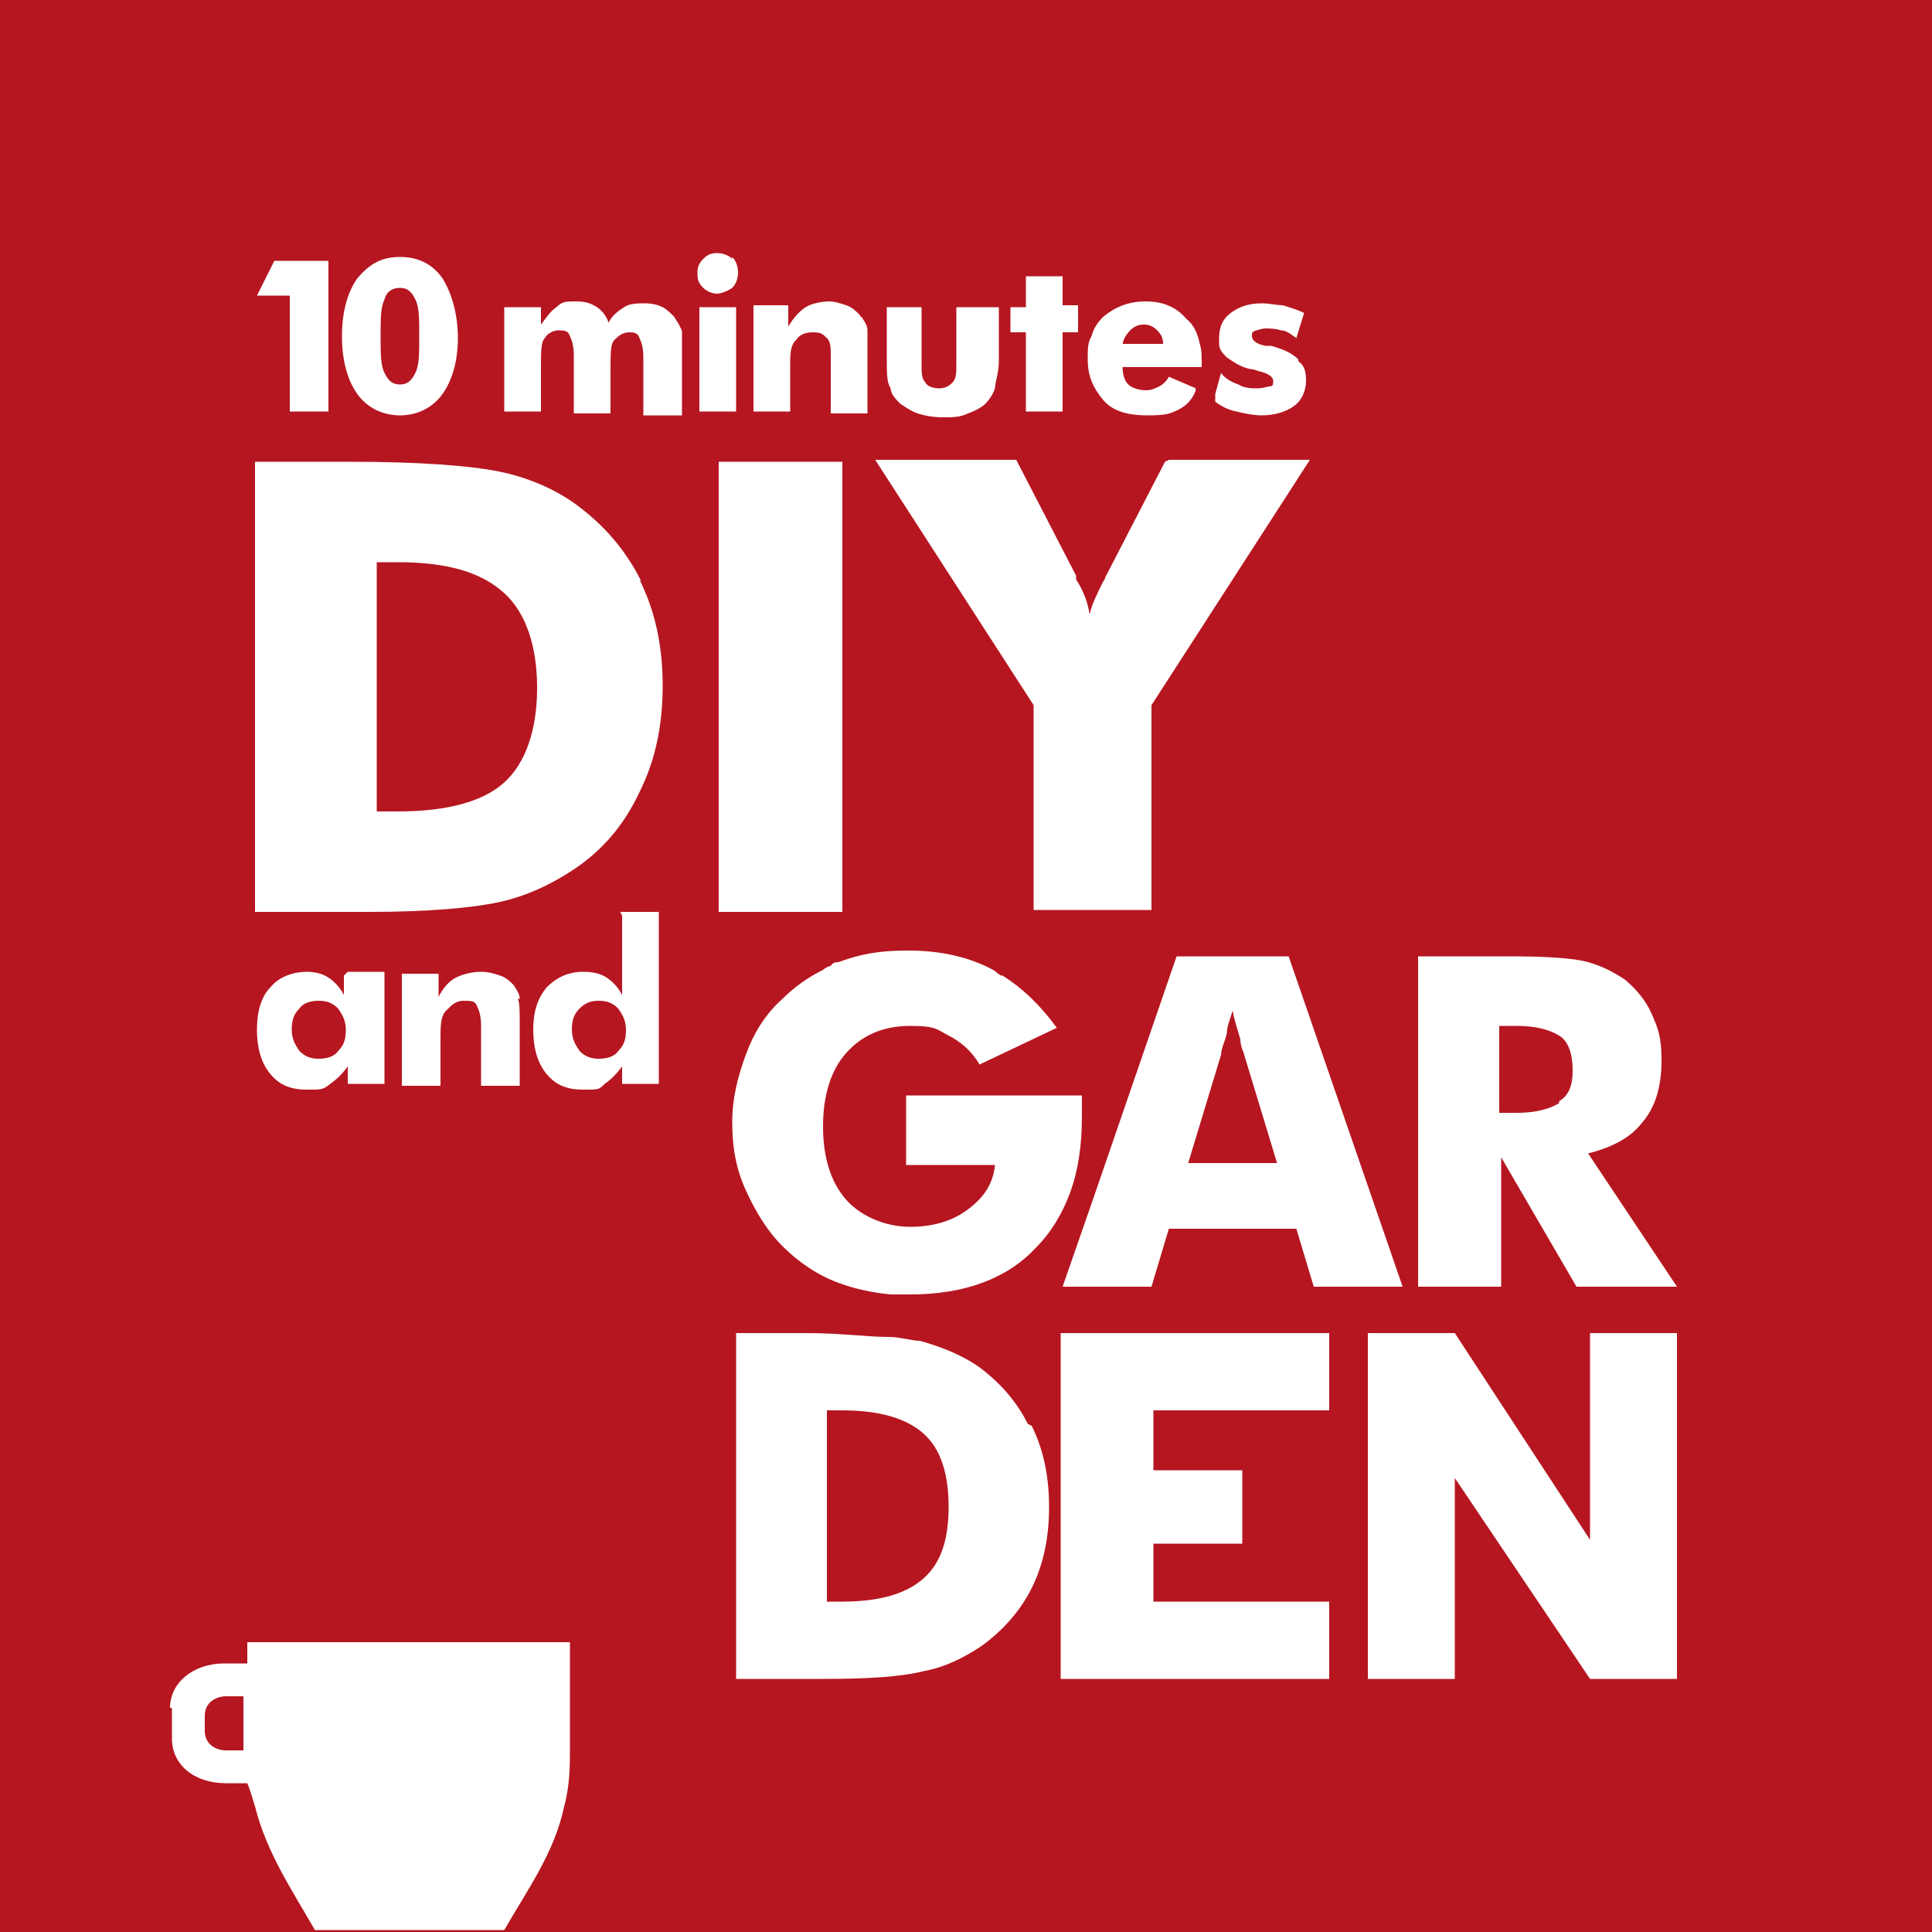 <?xml version="1.0" encoding="UTF-8"?>
<svg id="Livello_2" xmlns="http://www.w3.org/2000/svg" version="1.1" viewBox="0 0 100 100">
  <!-- Generator: Adobe Illustrator 29.1.0, SVG Export Plug-In . SVG Version: 2.1.0 Build 142)  -->
  <defs>
    <style>
      .st0 {
        fill: #b61620;
      }

      .st1 {
        fill: #fff;
      }
    </style>
  </defs>
  <path class="st0" d="M0,0v100h100V0H0Z"/>
  <path class="st1" d="M17.8,50.5v1c-.2-.4-.5-.7-.8-.9-.3-.2-.7-.3-1.1-.3-.8,0-1.5.3-1.9.8-.5.5-.7,1.3-.7,2.2s.2,1.7.7,2.3c.5.6,1.1.8,1.9.8s.8,0,1.2-.3.6-.5.9-.9v.9h1.9v-5.8h-1.9ZM17.5,54.4c-.2.3-.6.4-1,.4s-.7-.1-1-.4c-.2-.3-.4-.6-.4-1.1s.1-.8.4-1.1c.2-.3.6-.4,1-.4s.7.1,1,.4c.2.3.4.6.4,1.1s-.1.8-.4,1.1ZM26.9,51.7c0-.3-.2-.5-.3-.7-.2-.2-.4-.4-.7-.5-.3-.1-.6-.2-1-.2s-.9.1-1.3.3c-.4.2-.7.6-.9,1v-1.2h-1.9v5.8h2v-2.4c0-.7,0-1.2.3-1.5s.5-.5.9-.5.6,0,.7.3c.1.2.2.5.2,1v3.1h2v-3.3c0-.6,0-1-.1-1.2h0ZM32.2,47.4v3c0,.2,0,.4,0,.6,0,.2,0,.3,0,.5-.2-.4-.5-.7-.8-.9-.3-.2-.7-.3-1.2-.3-.8,0-1.4.3-1.9.8-.5.6-.7,1.3-.7,2.2s.2,1.7.7,2.3c.5.6,1.1.8,1.9.8s.8,0,1.1-.3c.3-.2.6-.5.9-.9v.9h1.9v-8.9h-2,0ZM32,54.4c-.2.3-.6.4-1,.4s-.7-.1-1-.4c-.2-.3-.4-.6-.4-1.1s.1-.8.4-1.1.6-.4,1-.4.7.1,1,.4c.2.3.4.6.4,1.1s-.1.8-.4,1.1ZM37.9,13.4c-.2-.2-.5-.3-.8-.3s-.5.1-.7.3c-.2.2-.3.4-.3.7s0,.5.3.8c.2.2.5.3.7.3s.5-.1.8-.3c.2-.2.3-.5.3-.8s-.1-.6-.3-.8ZM62.2,18.9c0-.4,0-.7-.1-1-.1-.5-.3-1-.7-1.3-.5-.6-1.2-.9-2.1-.9s-1.6.3-2.2.8c-.3.3-.5.6-.6,1-.2.3-.2.7-.2,1.1,0,.9.3,1.5.8,2.1s1.3.8,2.3.8,1.2-.1,1.6-.3c.4-.2.7-.5.9-1l-1.4-.6c-.1.2-.3.4-.5.5-.2.1-.4.2-.7.2s-.7-.1-.9-.3c-.2-.2-.3-.5-.3-1h4.1s0,0,0,0ZM58.1,17.9c0-.3.2-.6.4-.8.2-.2.4-.3.7-.3s.5.1.7.3c.2.2.3.4.3.7h-2.2ZM62.2,18.9c0-.4,0-.7-.1-1-.1-.5-.3-1-.7-1.3-.5-.6-1.2-.9-2.1-.9s-1.6.3-2.2.8c-.3.3-.5.6-.6,1-.2.3-.2.7-.2,1.1,0,.9.3,1.5.8,2.1s1.3.8,2.3.8,1.2-.1,1.6-.3c.4-.2.7-.5.9-1l-1.4-.6c-.1.2-.3.4-.5.5-.2.1-.4.2-.7.2s-.7-.1-.9-.3c-.2-.2-.3-.5-.3-1h4.1s0,0,0,0ZM58.1,17.9c0-.3.2-.6.4-.8.2-.2.4-.3.7-.3s.5.1.7.3c.2.2.3.4.3.7h-2.2ZM62.2,18.9c0-.4,0-.7-.1-1-.1-.5-.3-1-.7-1.3-.5-.6-1.2-.9-2.1-.9s-1.6.3-2.2.8c-.3.3-.5.6-.6,1-.2.3-.2.7-.2,1.1,0,.9.3,1.5.8,2.1s1.3.8,2.3.8,1.2-.1,1.6-.3c.4-.2.7-.5.9-1l-1.4-.6c-.1.2-.3.4-.5.5-.2.1-.4.2-.7.2s-.7-.1-.9-.3c-.2-.2-.3-.5-.3-1h4.1s0,0,0,0ZM58.1,17.9c0-.3.2-.6.4-.8.2-.2.4-.3.7-.3s.5.1.7.3c.2.2.3.4.3.7h-2.2ZM62.2,18.9c0-.4,0-.7-.1-1-.1-.5-.3-1-.7-1.3-.5-.6-1.2-.9-2.1-.9s-1.6.3-2.2.8c-.3.3-.5.6-.6,1-.2.3-.2.7-.2,1.1,0,.9.3,1.5.8,2.1s1.3.8,2.3.8,1.2-.1,1.6-.3c.4-.2.7-.5.9-1l-1.4-.6c-.1.2-.3.4-.5.5-.2.1-.4.2-.7.2s-.7-.1-.9-.3c-.2-.2-.3-.5-.3-1h4.1s0,0,0,0ZM58.1,17.9c0-.3.2-.6.4-.8.2-.2.4-.3.7-.3s.5.1.7.3c.2.2.3.4.3.7h-2.2ZM67.2,18.6c-.3-.3-.7-.5-1.4-.7,0,0-.1,0-.3,0-.5-.1-.7-.3-.7-.5s0-.2.2-.3c.1,0,.3-.1.5-.1s.5,0,.8.1c.3,0,.5.2.8.4l.4-1.3c-.4-.2-.8-.3-1.1-.4-.3,0-.7-.1-1.1-.1-.7,0-1.2.2-1.6.5s-.6.7-.6,1.3,0,.2,0,.3c0,.3.2.5.4.7.3.2.7.5,1.2.6,0,0,.2,0,.4.1.5.1.8.3.8.5s0,.3-.2.3c-.1,0-.3.1-.6.1-.3,0-.7,0-1-.2-.3-.1-.7-.3-.9-.6l-.3,1.1v.4c.3.2.6.4,1.1.5.4.1.9.2,1.3.2.7,0,1.3-.2,1.7-.5.4-.3.6-.8.6-1.3s-.1-.8-.4-1h0ZM61.4,16.5c-.5-.6-1.2-.9-2.1-.9s-1.6.3-2.2.8c-.3.3-.5.6-.6,1-.2.3-.2.7-.2,1.1,0,.9.3,1.5.8,2.1s1.3.8,2.3.8,1.2-.1,1.6-.3c.4-.2.7-.5.9-1l-1.4-.6c-.1.2-.3.4-.5.5-.2.1-.4.2-.7.2s-.7-.1-.9-.3c-.2-.2-.3-.5-.3-1h4.1c0-.5,0-.8-.1-1.1-.1-.5-.3-1-.7-1.3ZM58.1,17.9c0-.3.2-.6.4-.8.2-.2.4-.3.7-.3s.5.1.7.3c.2.2.3.4.3.7h-2.2ZM62.2,18.9c0-.4,0-.7-.1-1-.1-.5-.3-1-.7-1.3-.5-.6-1.2-.9-2.1-.9s-1.6.3-2.2.8c-.3.3-.5.6-.6,1-.2.3-.2.7-.2,1.1,0,.9.3,1.5.8,2.1s1.3.8,2.3.8,1.2-.1,1.6-.3c.4-.2.7-.5.9-1l-1.4-.6c-.1.2-.3.4-.5.5-.2.1-.4.2-.7.2s-.7-.1-.9-.3c-.2-.2-.3-.5-.3-1h4.1s0,0,0,0ZM58.1,17.9c0-.3.2-.6.4-.8.2-.2.4-.3.7-.3s.5.1.7.3c.2.2.3.4.3.7h-2.2ZM62.2,18.9c0-.4,0-.7-.1-1-.1-.5-.3-1-.7-1.3-.5-.6-1.2-.9-2.1-.9s-1.6.3-2.2.8c-.3.3-.5.6-.6,1-.2.3-.2.7-.2,1.1,0,.9.3,1.5.8,2.1s1.3.8,2.3.8,1.2-.1,1.6-.3c.4-.2.7-.5.9-1l-1.4-.6c-.1.2-.3.4-.5.5-.2.1-.4.2-.7.2s-.7-.1-.9-.3c-.2-.2-.3-.5-.3-1h4.1s0,0,0,0ZM58.1,17.9c0-.3.2-.6.4-.8.2-.2.4-.3.7-.3s.5.1.7.3c.2.2.3.4.3.7h-2.2ZM62.2,18.9c0-.4,0-.7-.1-1-.1-.5-.3-1-.7-1.3-.5-.6-1.2-.9-2.1-.9s-1.6.3-2.2.8c-.3.3-.5.6-.6,1-.2.3-.2.7-.2,1.1,0,.9.3,1.5.8,2.1s1.3.8,2.3.8,1.2-.1,1.6-.3c.4-.2.7-.5.9-1l-1.4-.6c-.1.2-.3.4-.5.5-.2.1-.4.2-.7.2s-.7-.1-.9-.3c-.2-.2-.3-.5-.3-1h4.1s0,0,0,0ZM58.1,17.9c0-.3.2-.6.4-.8.2-.2.4-.3.7-.3s.5.1.7.3c.2.2.3.4.3.7h-2.2ZM62.2,18.9c0-.4,0-.7-.1-1-.1-.5-.3-1-.7-1.3-.5-.6-1.2-.9-2.1-.9s-1.6.3-2.2.8c-.3.3-.5.6-.6,1-.2.3-.2.7-.2,1.1,0,.9.3,1.5.8,2.1s1.3.8,2.3.8,1.2-.1,1.6-.3c.4-.2.7-.5.9-1l-1.4-.6c-.1.2-.3.4-.5.5-.2.1-.4.2-.7.2s-.7-.1-.9-.3c-.2-.2-.3-.5-.3-1h4.1s0,0,0,0ZM58.1,17.9c0-.3.2-.6.4-.8.2-.2.4-.3.7-.3s.5.1.7.3c.2.2.3.4.3.7h-2.2ZM55,15.9v-1.6h-1.9v1.6h-.8v1.3h.8v4.1h1.9v-4.1h.8v-1.4s-.8,0-.8,0ZM49.5,15.9v2.9c0,.5,0,.8-.2,1-.2.2-.4.3-.7.3s-.6-.1-.7-.3c-.2-.2-.2-.5-.2-1v-2.9h-1.8v2.8c0,.6,0,1.1.2,1.4,0,.3.3.6.5.8.3.2.6.4.9.5s.8.2,1.3.2.9,0,1.3-.2c.3-.1.7-.3.9-.5.2-.2.4-.5.5-.8,0-.3.2-.8.2-1.4v-2.8h-1.9,0ZM44.8,17c0-.3-.2-.5-.3-.7-.2-.2-.4-.4-.7-.5-.3-.1-.6-.2-.9-.2s-.9.1-1.2.3c-.3.2-.6.5-.9,1v-1.1h-1.8v5.4h1.9v-2.3c0-.7,0-1.1.3-1.4.2-.3.5-.4.9-.4s.5.1.7.3.2.5.2,1v2.9h1.9v-3.1c0-.5,0-.9-.1-1.2ZM44.8,17c0-.3-.2-.5-.3-.7-.2-.2-.4-.4-.7-.5-.3-.1-.6-.2-.9-.2s-.9.1-1.2.3c-.3.2-.6.5-.9,1v-1.1h-1.8v5.4h1.9v-2.3c0-.7,0-1.1.3-1.4.2-.3.5-.4.9-.4s.5.1.7.3.2.5.2,1v2.9h1.9v-3.1c0-.5,0-.9-.1-1.2ZM44.8,17c0-.3-.2-.5-.3-.7-.2-.2-.4-.4-.7-.5-.3-.1-.6-.2-.9-.2s-.9.1-1.2.3c-.3.2-.6.5-.9,1v-1.1h-1.8v5.4h1.9v-2.3c0-.7,0-1.1.3-1.4.2-.3.5-.4.9-.4s.5.1.7.3.2.5.2,1v2.9h1.9v-3.1c0-.5,0-.9-.1-1.2ZM44.5,16.4c-.2-.2-.4-.4-.7-.5-.3-.1-.6-.2-.9-.2s-.9.1-1.2.3c-.3.2-.6.5-.9,1v-1.1h-1.8v5.4h1.9v-2.3c0-.7,0-1.1.3-1.4.2-.3.5-.4.9-.4s.5.1.7.3.2.5.2,1v2.9h1.9v-3.1c0-.5,0-.9,0-1.2,0-.3-.2-.5-.3-.7ZM44.8,17c0-.3-.2-.5-.3-.7-.2-.2-.4-.4-.7-.5-.3-.1-.6-.2-.9-.2s-.9.1-1.2.3c-.3.2-.6.5-.9,1v-1.1h-1.8v5.4h1.9v-2.3c0-.7,0-1.1.3-1.4.2-.3.5-.4.9-.4s.5.1.7.3.2.5.2,1v2.9h1.9v-3.1c0-.5,0-.9-.1-1.2ZM44.8,17c0-.3-.2-.5-.3-.7-.2-.2-.4-.4-.7-.5-.3-.1-.6-.2-.9-.2s-.9.1-1.2.3c-.3.2-.6.5-.9,1v-1.1h-1.8v5.4h1.9v-2.3c0-.7,0-1.1.3-1.4.2-.3.5-.4.9-.4s.5.1.7.3.2.5.2,1v2.9h1.9v-3.1c0-.5,0-.9-.1-1.2ZM44.8,17c0-.3-.2-.5-.3-.7-.2-.2-.4-.4-.7-.5-.3-.1-.6-.2-.9-.2s-.9.1-1.2.3c-.3.2-.6.5-.9,1v-1.1h-1.8v5.4h1.9v-2.3c0-.7,0-1.1.3-1.4.2-.3.5-.4.9-.4s.5.1.7.3.2.5.2,1v2.9h1.9v-3.1c0-.5,0-.9-.1-1.2ZM44.8,17c0-.3-.2-.5-.3-.7-.2-.2-.4-.4-.7-.5-.3-.1-.6-.2-.9-.2s-.9.1-1.2.3c-.3.2-.6.5-.9,1v-1.1h-1.8v5.4h1.9v-2.3c0-.7,0-1.1.3-1.4.2-.3.5-.4.9-.4s.5.1.7.3.2.5.2,1v2.9h1.9v-3.1c0-.5,0-.9-.1-1.2ZM22.9,14.4c-.5-.7-1.2-1.1-2.2-1.1s-1.6.4-2.2,1.1c-.5.7-.8,1.7-.8,3s.3,2.3.8,3c.5.7,1.3,1.1,2.2,1.1s1.7-.4,2.2-1.1c.5-.7.8-1.7.8-2.9s-.3-2.3-.8-3.1h0ZM21.5,19.3c-.2.4-.4.6-.8.6s-.6-.2-.8-.6-.2-1-.2-1.9,0-1.5.2-1.9c.1-.4.4-.6.8-.6s.6.2.8.6c.2.4.2,1,.2,1.9s0,1.5-.2,1.9ZM14.2,13.5l-.9,1.8h1.7v6h2v-7.8h-2.7ZM35.2,17c0-.2-.2-.4-.3-.6-.2-.2-.4-.4-.6-.5-.2-.1-.5-.2-.9-.2s-.8,0-1.1.2c-.3.2-.6.4-.8.8-.1-.3-.3-.6-.6-.8-.3-.2-.6-.3-1.1-.3s-.7,0-1,.3c-.3.2-.5.5-.8.9v-.9h-1.9v5.4h1.9v-2.3c0-.8,0-1.3.2-1.5.1-.2.4-.4.7-.4s.5,0,.6.3c.1.2.2.5.2,1v3h1.9v-2.3c0-.8,0-1.3.2-1.5s.4-.4.7-.4.5,0,.6.3c.1.2.2.5.2,1v3h1.9v-3.2c0-.5,0-.9,0-1.1h0ZM35.2,17c0-.2-.2-.4-.3-.6-.2-.2-.4-.4-.6-.5-.2-.1-.5-.2-.9-.2s-.8,0-1.1.2c-.3.2-.6.4-.8.8-.1-.3-.3-.6-.6-.8-.3-.2-.6-.3-1.1-.3s-.7,0-1,.3c-.3.2-.5.5-.8.9v-.9h-1.9v5.4h1.9v-2.3c0-.8,0-1.3.2-1.5.1-.2.4-.4.7-.4s.5,0,.6.3c.1.2.2.5.2,1v3h1.9v-2.3c0-.8,0-1.3.2-1.5s.4-.4.7-.4.5,0,.6.3c.1.2.2.5.2,1v3h1.9v-3.2c0-.5,0-.9,0-1.1h0ZM35.2,17c0-.2-.2-.4-.3-.6-.2-.2-.4-.4-.6-.5-.2-.1-.5-.2-.9-.2s-.8,0-1.1.2c-.3.2-.6.4-.8.8-.1-.3-.3-.6-.6-.8-.3-.2-.6-.3-1.1-.3s-.7,0-1,.3c-.3.2-.5.5-.8.9v-.9h-1.9v5.4h1.9v-2.3c0-.8,0-1.3.2-1.5.1-.2.4-.4.7-.4s.5,0,.6.3c.1.2.2.5.2,1v3h1.9v-2.3c0-.8,0-1.3.2-1.5s.4-.4.7-.4.5,0,.6.3c.1.2.2.5.2,1v3h1.9v-3.2c0-.5,0-.9,0-1.1h0ZM35.2,17c0-.2-.2-.4-.3-.6-.2-.2-.4-.4-.6-.5-.2-.1-.5-.2-.9-.2s-.8,0-1.1.2c-.3.2-.6.4-.8.8-.1-.3-.3-.6-.6-.8-.3-.2-.6-.3-1.1-.3s-.7,0-1,.3c-.3.2-.5.5-.8.9v-.9h-1.9v5.4h1.9v-2.3c0-.8,0-1.3.2-1.5.1-.2.4-.4.7-.4s.5,0,.6.3c.1.2.2.5.2,1v3h1.9v-2.3c0-.8,0-1.3.2-1.5s.4-.4.7-.4.5,0,.6.3c.1.2.2.5.2,1v3h1.9v-3.2c0-.5,0-.9,0-1.1h0ZM35.2,17c0-.2-.2-.4-.3-.6-.2-.2-.4-.4-.6-.5-.2-.1-.5-.2-.9-.2s-.8,0-1.1.2c-.3.2-.6.4-.8.8-.1-.3-.3-.6-.6-.8-.3-.2-.6-.3-1.1-.3s-.7,0-1,.3c-.3.2-.5.5-.8.9v-.9h-1.9v5.4h1.9v-2.3c0-.8,0-1.3.2-1.5.1-.2.4-.4.7-.4s.5,0,.6.3c.1.2.2.5.2,1v3h1.9v-2.3c0-.8,0-1.3.2-1.5s.4-.4.7-.4.5,0,.6.3c.1.2.2.5.2,1v3h1.9v-3.2c0-.5,0-.9,0-1.1h0ZM36.2,15.9v5.4h1.9v-5.4s-1.9,0-1.9,0ZM34.9,16.4c-.2-.2-.4-.4-.6-.5-.2-.1-.5-.2-.9-.2s-.8,0-1.1.2c-.3.2-.6.4-.8.8-.1-.3-.3-.6-.6-.8-.3-.2-.6-.3-1.1-.3s-.7,0-1,.3c-.3.2-.5.5-.8.9v-.9h-1.9v5.4h1.9v-2.3c0-.8,0-1.3.2-1.5.1-.2.4-.4.7-.4s.5,0,.6.3c.1.2.2.5.2,1v3h1.9v-2.3c0-.8,0-1.3.2-1.5s.4-.4.8-.4.5,0,.6.3c.1.2.2.5.2,1v3h1.9v-3.2c0-.5,0-.9,0-1.1,0-.2-.2-.4-.3-.6h0ZM35.2,17c0-.2-.2-.4-.3-.6-.2-.2-.4-.4-.6-.5-.2-.1-.5-.2-.9-.2s-.8,0-1.1.2c-.3.2-.6.4-.8.8-.1-.3-.3-.6-.6-.8-.3-.2-.6-.3-1.1-.3s-.7,0-1,.3c-.3.2-.5.5-.8.9v-.9h-1.9v5.4h1.9v-2.3c0-.8,0-1.3.2-1.5.1-.2.4-.4.7-.4s.5,0,.6.3c.1.2.2.5.2,1v3h1.9v-2.3c0-.8,0-1.3.2-1.5s.4-.4.7-.4.5,0,.6.3c.1.2.2.5.2,1v3h1.9v-3.2c0-.5,0-.9,0-1.1h0ZM35.2,17c0-.2-.2-.4-.3-.6-.2-.2-.4-.4-.6-.5-.2-.1-.5-.2-.9-.2s-.8,0-1.1.2c-.3.2-.6.4-.8.8-.1-.3-.3-.6-.6-.8-.3-.2-.6-.3-1.1-.3s-.7,0-1,.3c-.3.2-.5.5-.8.9v-.9h-1.9v5.4h1.9v-2.3c0-.8,0-1.3.2-1.5.1-.2.4-.4.7-.4s.5,0,.6.3c.1.2.2.5.2,1v3h1.9v-2.3c0-.8,0-1.3.2-1.5s.4-.4.7-.4.5,0,.6.3c.1.2.2.5.2,1v3h1.9v-3.2c0-.5,0-.9,0-1.1h0ZM35.2,17c0-.2-.2-.4-.3-.6-.2-.2-.4-.4-.6-.5-.2-.1-.5-.2-.9-.2s-.8,0-1.1.2c-.3.2-.6.4-.8.8-.1-.3-.3-.6-.6-.8-.3-.2-.6-.3-1.1-.3s-.7,0-1,.3c-.3.2-.5.5-.8.9v-.9h-1.9v5.4h1.9v-2.3c0-.8,0-1.3.2-1.5.1-.2.4-.4.7-.4s.5,0,.6.3c.1.2.2.5.2,1v3h1.9v-2.3c0-.8,0-1.3.2-1.5s.4-.4.7-.4.5,0,.6.3c.1.2.2.5.2,1v3h1.9v-3.2c0-.5,0-.9,0-1.1h0ZM44.8,17c0-.3-.2-.5-.3-.7-.2-.2-.4-.4-.7-.5-.3-.1-.6-.2-.9-.2s-.9.1-1.2.3c-.3.2-.6.5-.9,1v-1.1h-1.8v5.4h1.9v-2.3c0-.7,0-1.1.3-1.4.2-.3.5-.4.9-.4s.5.1.7.3.2.5.2,1v2.9h1.9v-3.1c0-.5,0-.9-.1-1.2ZM60.3,23.9l-3.1,6s0,.1-.1.2c-.3.6-.6,1.2-.7,1.7-.1-.6-.3-1.2-.7-1.8,0,0,0-.1,0-.2l-3.1-6h-7.3l8.2,12.7v10.6h6.1v-10.6l8.2-12.7h-7.3,0ZM33.2,30.1c-.8-1.6-1.9-2.9-3.4-4-1.1-.8-2.5-1.4-4-1.7-1.5-.3-4.1-.5-7.7-.5h-4.9v23.3h5.9c3,0,5.3-.2,6.7-.5,1.4-.3,2.7-.9,3.9-1.7,1.5-1,2.6-2.3,3.4-4,.8-1.6,1.2-3.4,1.2-5.5s-.4-3.9-1.2-5.5h0ZM26.1,40.5c-1.1,1-3,1.5-5.5,1.5h-1.1v-12.9h1.1c2.5,0,4.3.5,5.5,1.6,1.1,1,1.7,2.7,1.7,4.9s-.6,3.9-1.7,4.9ZM37.2,23.9v23.3h6.4v-23.3s-6.4,0-6.4,0ZM53.2,73.7c-.6-1.2-1.5-2.2-2.6-3-.9-.6-1.9-1-3-1.3-.4,0-1-.2-1.6-.2h0c-1.1,0-2.5-.2-4.2-.2h-3.7v17.9h4.5c2.3,0,4-.1,5.2-.4,1.1-.2,2.1-.7,3-1.3,1.1-.8,2-1.8,2.6-3,.6-1.2.9-2.6.9-4.2s-.3-3-.9-4.2h0ZM47.8,81.7c-.9.8-2.3,1.2-4.2,1.2h-.8v-9.9h.8c1.9,0,3.3.4,4.2,1.2.9.8,1.3,2.1,1.3,3.8s-.4,2.9-1.3,3.7ZM68.8,72.9v-3.9h-13.9v17.9h13.9v-4h-9.1v-3h4.6v-3.8h-4.6v-3.1s9.1,0,9.1,0ZM82.3,69v10.7l-7-10.7h-4.5v17.9h4.5v-10.4l7,10.4h4.5v-17.9h-4.5ZM66.7,49.5h-5.8l-4.3,12.5-1.6,4.6h4.6l.9-3h6.6l.9,3h4.6s-5.9-17.1-5.9-17.1ZM61.5,60.2l1.7-5.6c0-.3.2-.7.3-1.1,0-.4.2-.8.3-1.2.1.6.3,1.1.4,1.5,0,.4.2.7.2.8l1.7,5.6h-4.6ZM56,57.1c0-.1,0-.3,0-.4h-9.1v3.6h4.6c-.1,1-.6,1.7-1.4,2.3s-1.8.9-3,.9-2.5-.5-3.3-1.4-1.2-2.2-1.2-3.8.4-2.9,1.2-3.8c.8-.9,1.9-1.4,3.3-1.4s1.4.2,2,.5c.6.3,1.2.8,1.6,1.5l4-1.9c-.8-1.1-1.7-2-2.8-2.7-.2,0-.3-.2-.5-.3-1.3-.7-2.8-1-4.4-1s-2.5.2-3.6.6c-.1,0-.3,0-.4.2-.1,0-.3.1-.4.2-.8.4-1.5.9-2.1,1.5-.9.8-1.5,1.8-1.9,2.9-.4,1.1-.7,2.2-.7,3.5s.2,2.4.7,3.5,1.1,2.1,1.9,2.9c.8.8,1.8,1.5,2.9,1.9.8.3,1.7.5,2.7.6.3,0,.7,0,1,0,2.8,0,5-.8,6.5-2.4.8-.8,1.4-1.8,1.8-2.9.4-1.1.6-2.4.6-3.9s0-.5,0-.6h0ZM82.2,59.7c1.2-.3,2.2-.8,2.8-1.6.7-.8,1-1.9,1-3.2s-.2-1.7-.5-2.4c-.3-.7-.8-1.3-1.4-1.8-.6-.4-1.2-.7-1.9-.9-.7-.2-2.1-.3-4-.3h-4.8v17.1h4.3v-6.7l3.9,6.7h5.2l-4.6-6.9h0ZM80.7,57.1c-.5.3-1.2.5-2.2.5h-.9v-4.5h.9c1,0,1.7.2,2.2.5s.7,1,.7,1.8-.2,1.3-.7,1.6Z"/>
  <path class="st1" d="M8.9,88.4v1.6c0,1.3,1.1,2.3,2.8,2.3h1.1s.1.2.4,1.2c.6,2.4,1.9,4.3,3.1,6.4h9.8c1.2-2.1,2.6-4,3.1-6.4.3-1.1.3-2.1.3-3.1v-5.4H12.8v1.1h-1.2c-1.6,0-2.8,1-2.8,2.3h0ZM10.6,88.8c0-.7.6-1,1.1-1h.9v2.8h-.9c-.5,0-1.1-.3-1.1-1v-.9h0Z"/>
</svg>